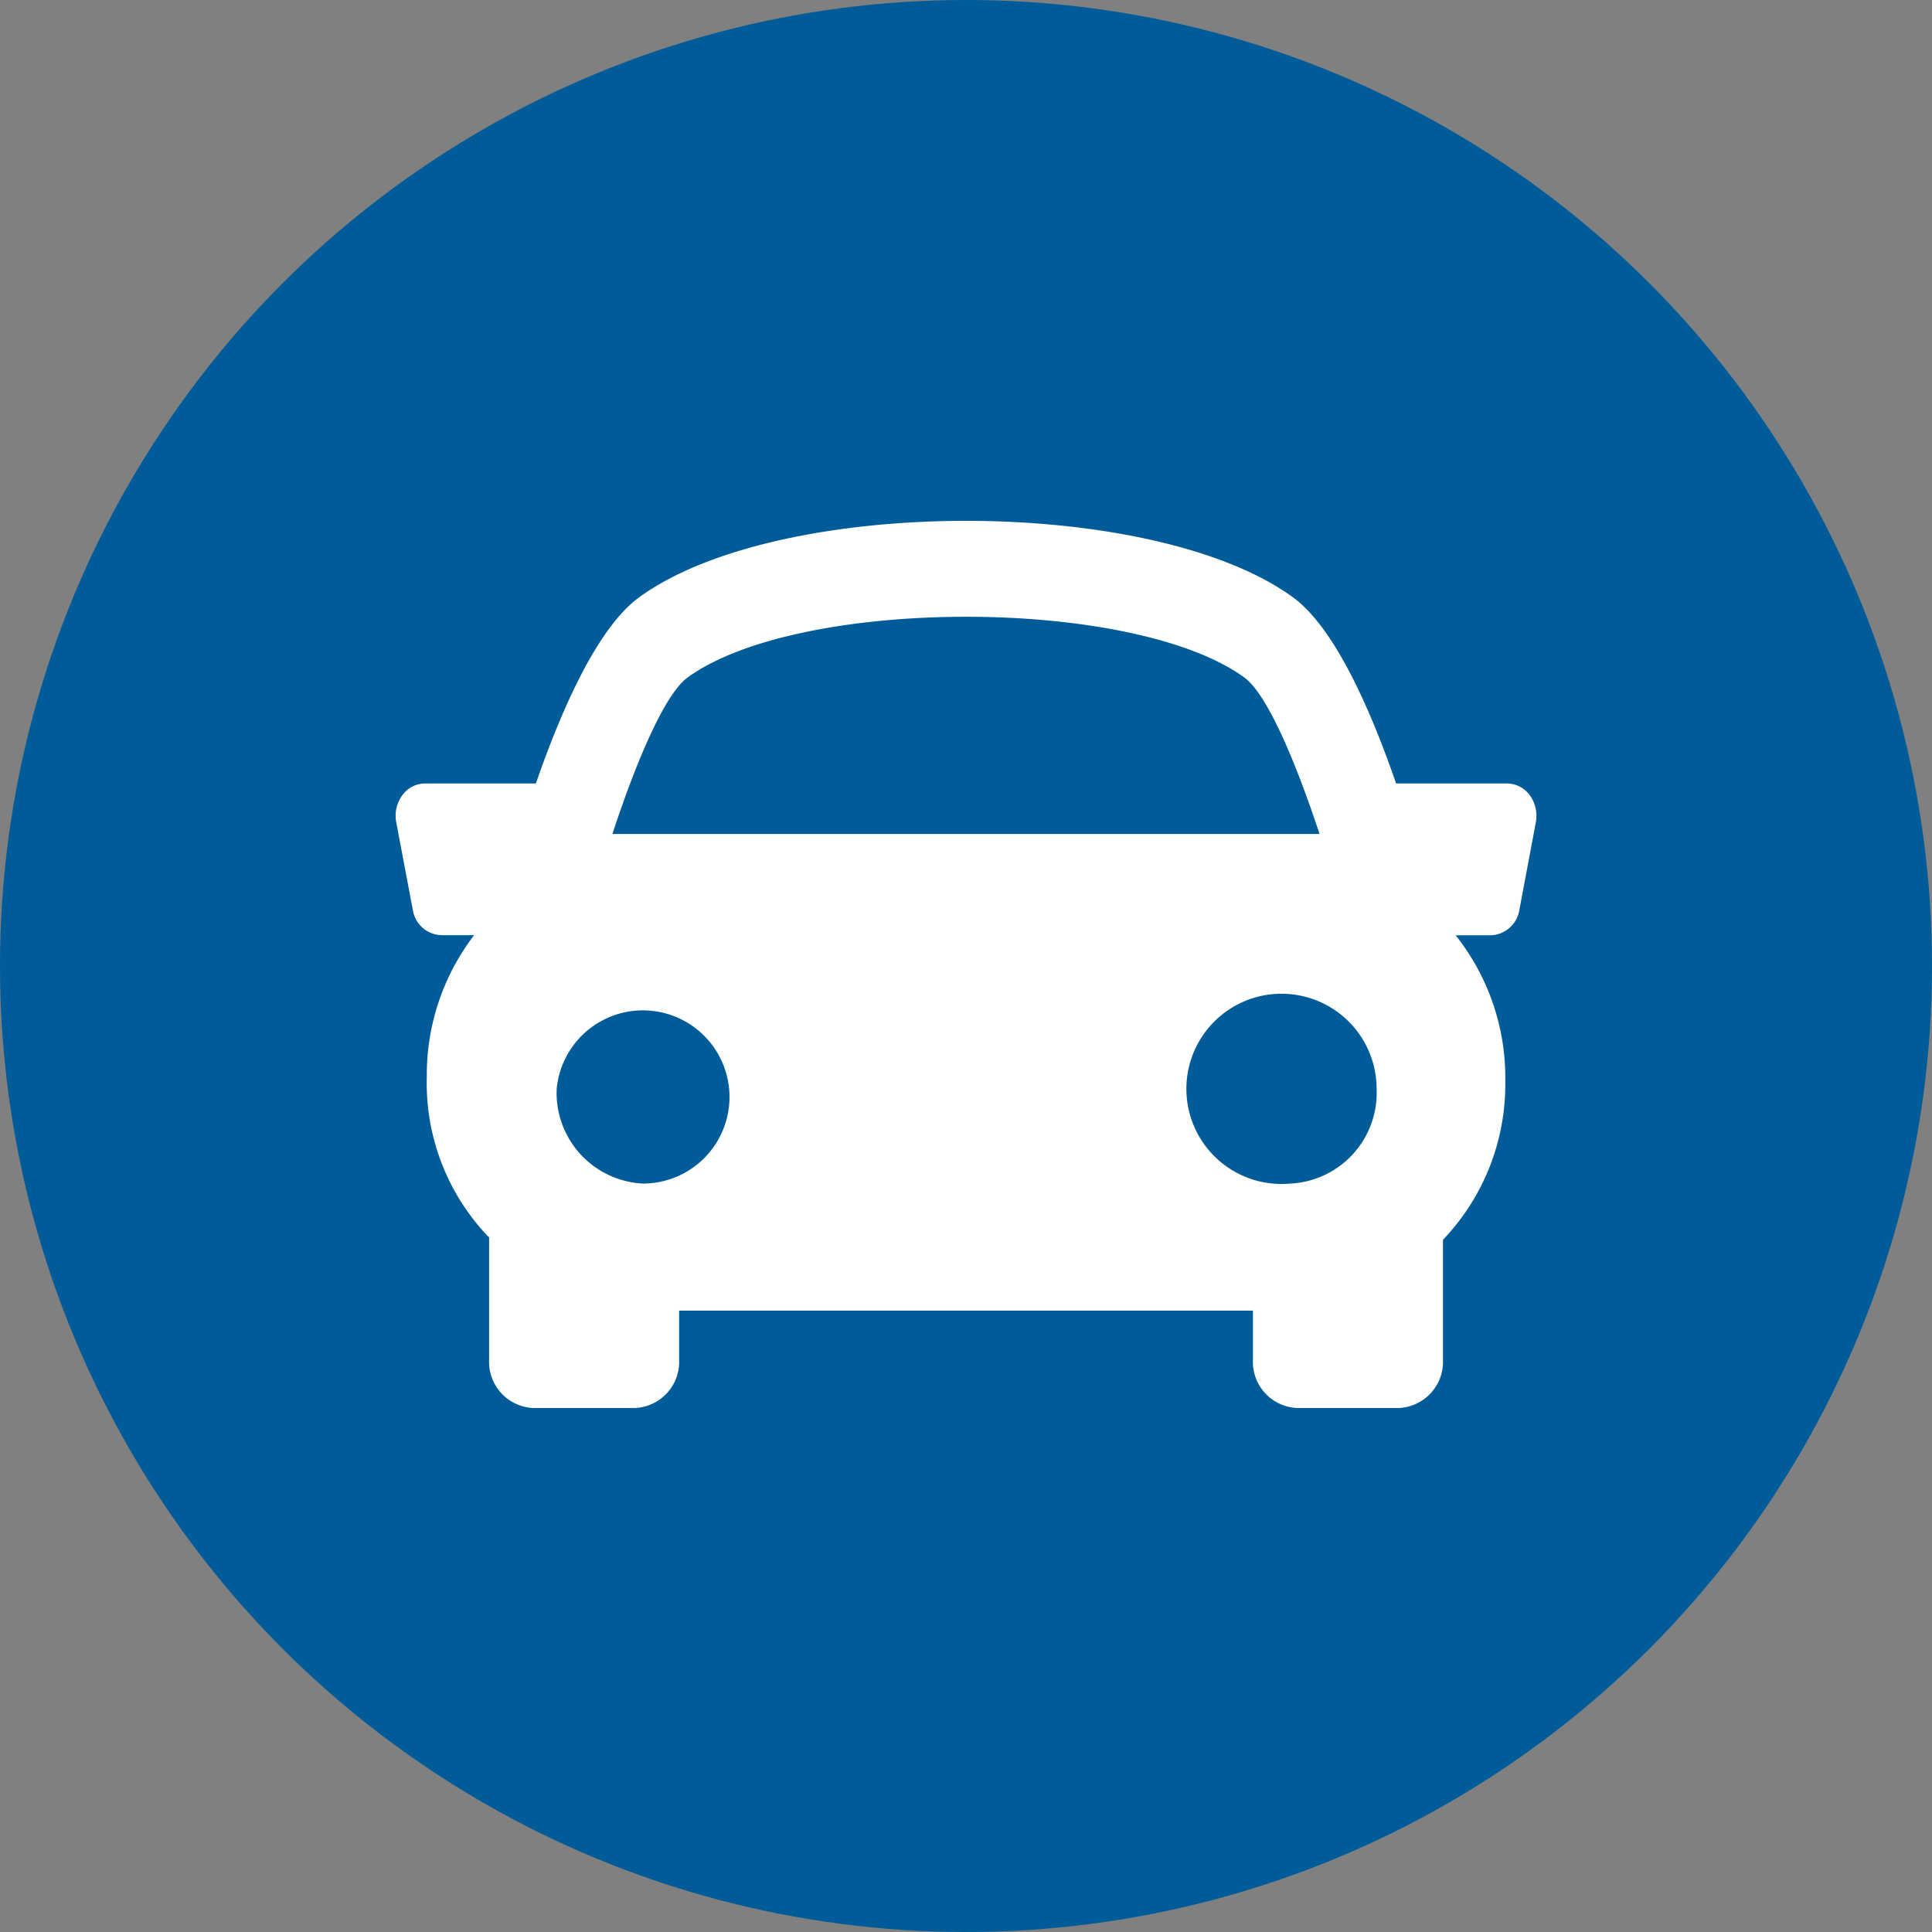 <svg xmlns="http://www.w3.org/2000/svg" xmlns:xlink="http://www.w3.org/1999/xlink" width="100" height="100" viewBox="0 0 100 100">
  <rect x="0" y="0" width="100" height="100" fill="#808080" stroke="none"/>
  <defs>
    <clipPath id="clip-path">
      <rect id="Rectangle_794" data-name="Rectangle 794" width="72" height="72" transform="translate(167 2841)" fill="none" stroke="#707070" stroke-width="1"/>
    </clipPath>
  </defs>
  <g id="Group_3247" data-name="Group 3247" transform="translate(-1274 -3169)">
    <circle id="Ellipse_1" data-name="Ellipse 1" cx="50" cy="50" r="50" transform="translate(1274 3169)" fill="#005b99"/>
    <g id="Mask_Group_30" data-name="Mask Group 30" transform="translate(1121 342)" clip-path="url(#clip-path)">
      <path id="Path_5197" data-name="Path 5197" d="M587.607,4036.9a1.464,1.464,0,0,0-1.175-.618h-5.75c-1.417-4.1-3.262-8.136-5.36-9.652-7.261-5.256-26.538-5.256-33.8,0-2.1,1.516-3.943,5.549-5.367,9.652h-5.743a1.456,1.456,0,0,0-1.175.618,1.791,1.791,0,0,0-.309,1.387l.855,4.525a1.544,1.544,0,0,0,1.477,1.321h1.7a11.882,11.882,0,0,0-2.45,7.331,11.508,11.508,0,0,0,3.158,8.25.621.621,0,0,0,.067.056v6.343a2.389,2.389,0,0,0,2.268,2.493h5.3a2.393,2.393,0,0,0,2.268-2.493v-2.547h29.7v2.547a2.389,2.389,0,0,0,2.268,2.493h5.3a2.393,2.393,0,0,0,2.268-2.493V4059.9a11.642,11.642,0,0,0,3.226-8.2,11.855,11.855,0,0,0-2.57-7.56h1.816a1.558,1.558,0,0,0,1.484-1.321l.85-4.525a1.825,1.825,0,0,0-.3-1.387Zm-43.59-6.11c5.787-4.183,23.025-4.183,28.8,0,1.13.812,2.576,4.089,3.9,8.105h-36.6c1.321-4.017,2.766-7.293,3.9-8.105Zm-6.784,21.3a4.482,4.482,0,1,1,4.459,4.9,4.7,4.7,0,0,1-4.459-4.9Zm37.973,4.9a4.923,4.923,0,1,1,4.466-4.9,4.7,4.7,0,0,1-4.466,4.9Zm0,0" transform="translate(-355.419 -1168.729)" fill="#fff"/>
    </g>
  </g>
</svg>

